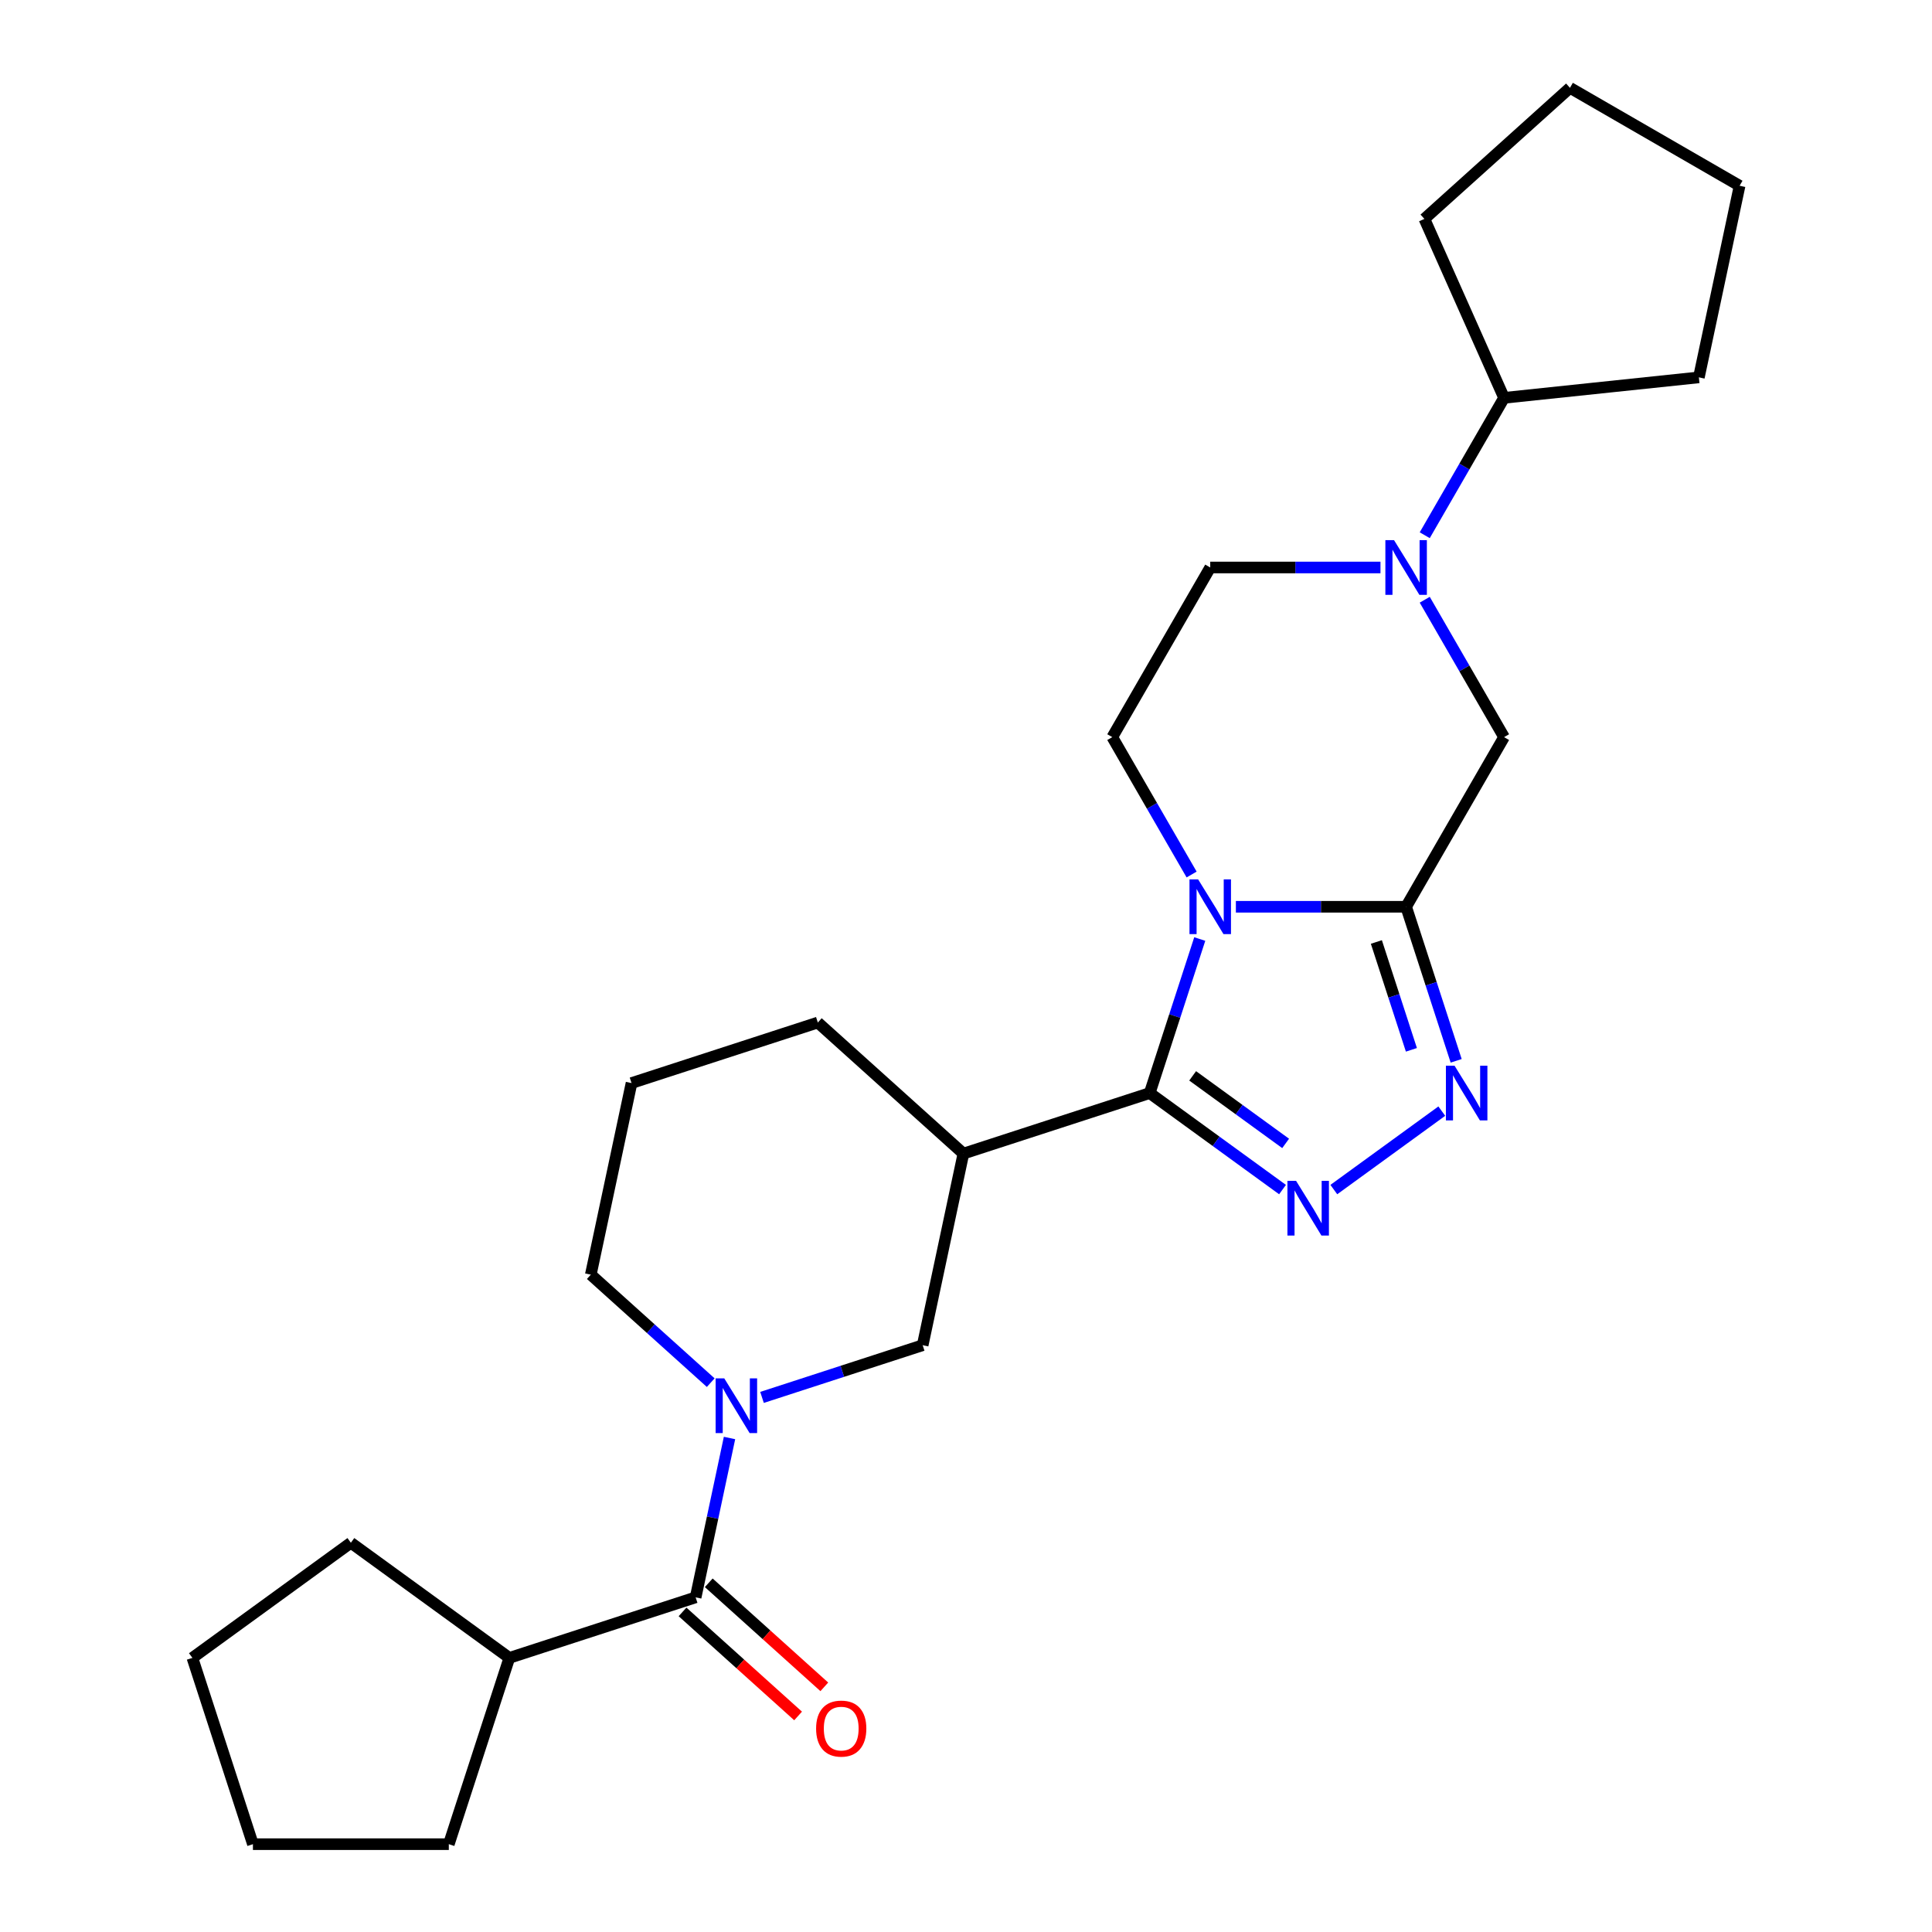 <?xml version='1.0' encoding='iso-8859-1'?>
<svg version='1.1' baseProfile='full'
              xmlns='http://www.w3.org/2000/svg'
                      xmlns:rdkit='http://www.rdkit.org/xml'
                      xmlns:xlink='http://www.w3.org/1999/xlink'
                  xml:space='preserve'
width='1000px' height='1000px' viewBox='0 0 1000 1000'>
<!-- END OF HEADER -->
<rect style='opacity:1.0;fill:#FFFFFF;stroke:none' width='1000' height='1000' x='0' y='0'> </rect>
<path class='bond-0' d='M 620.99,486.039 L 608.037,525.906' style='fill:none;fill-rule:evenodd;stroke:#0000FF;stroke-width:6px;stroke-linecap:butt;stroke-linejoin:miter;stroke-opacity:1' />
<path class='bond-0' d='M 608.037,525.906 L 595.083,565.772' style='fill:none;fill-rule:evenodd;stroke:#000000;stroke-width:6px;stroke-linecap:butt;stroke-linejoin:miter;stroke-opacity:1' />
<path class='bond-1' d='M 639.689,469.344 L 683.747,469.344' style='fill:none;fill-rule:evenodd;stroke:#0000FF;stroke-width:6px;stroke-linecap:butt;stroke-linejoin:miter;stroke-opacity:1' />
<path class='bond-1' d='M 683.747,469.344 L 727.805,469.344' style='fill:none;fill-rule:evenodd;stroke:#000000;stroke-width:6px;stroke-linecap:butt;stroke-linejoin:miter;stroke-opacity:1' />
<path class='bond-10' d='M 616.776,452.649 L 596.247,417.093' style='fill:none;fill-rule:evenodd;stroke:#0000FF;stroke-width:6px;stroke-linecap:butt;stroke-linejoin:miter;stroke-opacity:1' />
<path class='bond-10' d='M 596.247,417.093 L 575.719,381.537' style='fill:none;fill-rule:evenodd;stroke:#000000;stroke-width:6px;stroke-linecap:butt;stroke-linejoin:miter;stroke-opacity:1' />
<path class='bond-2' d='M 595.083,565.772 L 629.459,590.748' style='fill:none;fill-rule:evenodd;stroke:#000000;stroke-width:6px;stroke-linecap:butt;stroke-linejoin:miter;stroke-opacity:1' />
<path class='bond-2' d='M 629.459,590.748 L 663.835,615.724' style='fill:none;fill-rule:evenodd;stroke:#0000FF;stroke-width:6px;stroke-linecap:butt;stroke-linejoin:miter;stroke-opacity:1' />
<path class='bond-2' d='M 617.315,556.86 L 641.378,574.343' style='fill:none;fill-rule:evenodd;stroke:#000000;stroke-width:6px;stroke-linecap:butt;stroke-linejoin:miter;stroke-opacity:1' />
<path class='bond-2' d='M 641.378,574.343 L 665.442,591.826' style='fill:none;fill-rule:evenodd;stroke:#0000FF;stroke-width:6px;stroke-linecap:butt;stroke-linejoin:miter;stroke-opacity:1' />
<path class='bond-5' d='M 595.083,565.772 L 498.655,597.104' style='fill:none;fill-rule:evenodd;stroke:#000000;stroke-width:6px;stroke-linecap:butt;stroke-linejoin:miter;stroke-opacity:1' />
<path class='bond-3' d='M 727.805,469.344 L 740.759,509.211' style='fill:none;fill-rule:evenodd;stroke:#000000;stroke-width:6px;stroke-linecap:butt;stroke-linejoin:miter;stroke-opacity:1' />
<path class='bond-3' d='M 740.759,509.211 L 753.712,549.078' style='fill:none;fill-rule:evenodd;stroke:#0000FF;stroke-width:6px;stroke-linecap:butt;stroke-linejoin:miter;stroke-opacity:1' />
<path class='bond-3' d='M 712.406,487.57 L 721.473,515.477' style='fill:none;fill-rule:evenodd;stroke:#000000;stroke-width:6px;stroke-linecap:butt;stroke-linejoin:miter;stroke-opacity:1' />
<path class='bond-3' d='M 721.473,515.477 L 730.541,543.384' style='fill:none;fill-rule:evenodd;stroke:#0000FF;stroke-width:6px;stroke-linecap:butt;stroke-linejoin:miter;stroke-opacity:1' />
<path class='bond-8' d='M 727.805,469.344 L 778.501,381.537' style='fill:none;fill-rule:evenodd;stroke:#000000;stroke-width:6px;stroke-linecap:butt;stroke-linejoin:miter;stroke-opacity:1' />
<path class='bond-27' d='M 690.385,615.724 L 746.272,575.119' style='fill:none;fill-rule:evenodd;stroke:#0000FF;stroke-width:6px;stroke-linecap:butt;stroke-linejoin:miter;stroke-opacity:1' />
<path class='bond-4' d='M 394.421,723.297 L 435.998,709.788' style='fill:none;fill-rule:evenodd;stroke:#0000FF;stroke-width:6px;stroke-linecap:butt;stroke-linejoin:miter;stroke-opacity:1' />
<path class='bond-4' d='M 435.998,709.788 L 477.574,696.279' style='fill:none;fill-rule:evenodd;stroke:#000000;stroke-width:6px;stroke-linecap:butt;stroke-linejoin:miter;stroke-opacity:1' />
<path class='bond-7' d='M 377.597,744.305 L 368.832,785.545' style='fill:none;fill-rule:evenodd;stroke:#0000FF;stroke-width:6px;stroke-linecap:butt;stroke-linejoin:miter;stroke-opacity:1' />
<path class='bond-7' d='M 368.832,785.545 L 360.066,826.786' style='fill:none;fill-rule:evenodd;stroke:#000000;stroke-width:6px;stroke-linecap:butt;stroke-linejoin:miter;stroke-opacity:1' />
<path class='bond-28' d='M 367.871,715.658 L 336.835,687.712' style='fill:none;fill-rule:evenodd;stroke:#0000FF;stroke-width:6px;stroke-linecap:butt;stroke-linejoin:miter;stroke-opacity:1' />
<path class='bond-28' d='M 336.835,687.712 L 305.798,659.767' style='fill:none;fill-rule:evenodd;stroke:#000000;stroke-width:6px;stroke-linecap:butt;stroke-linejoin:miter;stroke-opacity:1' />
<path class='bond-9' d='M 498.655,597.104 L 477.574,696.279' style='fill:none;fill-rule:evenodd;stroke:#000000;stroke-width:6px;stroke-linecap:butt;stroke-linejoin:miter;stroke-opacity:1' />
<path class='bond-16' d='M 498.655,597.104 L 423.307,529.26' style='fill:none;fill-rule:evenodd;stroke:#000000;stroke-width:6px;stroke-linecap:butt;stroke-linejoin:miter;stroke-opacity:1' />
<path class='bond-6' d='M 714.53,293.73 L 670.473,293.73' style='fill:none;fill-rule:evenodd;stroke:#0000FF;stroke-width:6px;stroke-linecap:butt;stroke-linejoin:miter;stroke-opacity:1' />
<path class='bond-6' d='M 670.473,293.73 L 626.415,293.73' style='fill:none;fill-rule:evenodd;stroke:#000000;stroke-width:6px;stroke-linecap:butt;stroke-linejoin:miter;stroke-opacity:1' />
<path class='bond-13' d='M 737.444,277.035 L 757.972,241.479' style='fill:none;fill-rule:evenodd;stroke:#0000FF;stroke-width:6px;stroke-linecap:butt;stroke-linejoin:miter;stroke-opacity:1' />
<path class='bond-13' d='M 757.972,241.479 L 778.501,205.923' style='fill:none;fill-rule:evenodd;stroke:#000000;stroke-width:6px;stroke-linecap:butt;stroke-linejoin:miter;stroke-opacity:1' />
<path class='bond-26' d='M 737.444,310.425 L 757.972,345.981' style='fill:none;fill-rule:evenodd;stroke:#0000FF;stroke-width:6px;stroke-linecap:butt;stroke-linejoin:miter;stroke-opacity:1' />
<path class='bond-26' d='M 757.972,345.981 L 778.501,381.537' style='fill:none;fill-rule:evenodd;stroke:#000000;stroke-width:6px;stroke-linecap:butt;stroke-linejoin:miter;stroke-opacity:1' />
<path class='bond-12' d='M 353.281,834.32 L 383.188,861.248' style='fill:none;fill-rule:evenodd;stroke:#000000;stroke-width:6px;stroke-linecap:butt;stroke-linejoin:miter;stroke-opacity:1' />
<path class='bond-12' d='M 383.188,861.248 L 413.095,888.177' style='fill:none;fill-rule:evenodd;stroke:#FF0000;stroke-width:6px;stroke-linecap:butt;stroke-linejoin:miter;stroke-opacity:1' />
<path class='bond-12' d='M 366.85,819.251 L 396.757,846.179' style='fill:none;fill-rule:evenodd;stroke:#000000;stroke-width:6px;stroke-linecap:butt;stroke-linejoin:miter;stroke-opacity:1' />
<path class='bond-12' d='M 396.757,846.179 L 426.663,873.107' style='fill:none;fill-rule:evenodd;stroke:#FF0000;stroke-width:6px;stroke-linecap:butt;stroke-linejoin:miter;stroke-opacity:1' />
<path class='bond-14' d='M 360.066,826.786 L 263.637,858.117' style='fill:none;fill-rule:evenodd;stroke:#000000;stroke-width:6px;stroke-linecap:butt;stroke-linejoin:miter;stroke-opacity:1' />
<path class='bond-11' d='M 575.719,381.537 L 626.415,293.73' style='fill:none;fill-rule:evenodd;stroke:#000000;stroke-width:6px;stroke-linecap:butt;stroke-linejoin:miter;stroke-opacity:1' />
<path class='bond-18' d='M 778.501,205.923 L 737.261,113.298' style='fill:none;fill-rule:evenodd;stroke:#000000;stroke-width:6px;stroke-linecap:butt;stroke-linejoin:miter;stroke-opacity:1' />
<path class='bond-19' d='M 778.501,205.923 L 879.336,195.325' style='fill:none;fill-rule:evenodd;stroke:#000000;stroke-width:6px;stroke-linecap:butt;stroke-linejoin:miter;stroke-opacity:1' />
<path class='bond-20' d='M 263.637,858.117 L 232.306,954.545' style='fill:none;fill-rule:evenodd;stroke:#000000;stroke-width:6px;stroke-linecap:butt;stroke-linejoin:miter;stroke-opacity:1' />
<path class='bond-21' d='M 263.637,858.117 L 181.611,798.521' style='fill:none;fill-rule:evenodd;stroke:#000000;stroke-width:6px;stroke-linecap:butt;stroke-linejoin:miter;stroke-opacity:1' />
<path class='bond-15' d='M 305.798,659.767 L 326.878,560.592' style='fill:none;fill-rule:evenodd;stroke:#000000;stroke-width:6px;stroke-linecap:butt;stroke-linejoin:miter;stroke-opacity:1' />
<path class='bond-17' d='M 423.307,529.26 L 326.878,560.592' style='fill:none;fill-rule:evenodd;stroke:#000000;stroke-width:6px;stroke-linecap:butt;stroke-linejoin:miter;stroke-opacity:1' />
<path class='bond-23' d='M 737.261,113.298 L 812.609,45.455' style='fill:none;fill-rule:evenodd;stroke:#000000;stroke-width:6px;stroke-linecap:butt;stroke-linejoin:miter;stroke-opacity:1' />
<path class='bond-22' d='M 879.336,195.325 L 900.416,96.15' style='fill:none;fill-rule:evenodd;stroke:#000000;stroke-width:6px;stroke-linecap:butt;stroke-linejoin:miter;stroke-opacity:1' />
<path class='bond-24' d='M 232.306,954.545 L 130.915,954.545' style='fill:none;fill-rule:evenodd;stroke:#000000;stroke-width:6px;stroke-linecap:butt;stroke-linejoin:miter;stroke-opacity:1' />
<path class='bond-25' d='M 181.611,798.521 L 99.584,858.117' style='fill:none;fill-rule:evenodd;stroke:#000000;stroke-width:6px;stroke-linecap:butt;stroke-linejoin:miter;stroke-opacity:1' />
<path class='bond-29' d='M 900.416,96.15 L 812.609,45.455' style='fill:none;fill-rule:evenodd;stroke:#000000;stroke-width:6px;stroke-linecap:butt;stroke-linejoin:miter;stroke-opacity:1' />
<path class='bond-30' d='M 130.915,954.545 L 99.584,858.117' style='fill:none;fill-rule:evenodd;stroke:#000000;stroke-width:6px;stroke-linecap:butt;stroke-linejoin:miter;stroke-opacity:1' />
<path  class='atom-0' d='M 620.155 455.184
L 629.435 470.184
Q 630.355 471.664, 631.835 474.344
Q 633.315 477.024, 633.395 477.184
L 633.395 455.184
L 637.155 455.184
L 637.155 483.504
L 633.275 483.504
L 623.315 467.104
Q 622.155 465.184, 620.915 462.984
Q 619.715 460.784, 619.355 460.104
L 619.355 483.504
L 615.675 483.504
L 615.675 455.184
L 620.155 455.184
' fill='#0000FF'/>
<path  class='atom-3' d='M 670.85 611.208
L 680.13 626.208
Q 681.05 627.688, 682.53 630.368
Q 684.01 633.048, 684.09 633.208
L 684.09 611.208
L 687.85 611.208
L 687.85 639.528
L 683.97 639.528
L 674.01 623.128
Q 672.85 621.208, 671.61 619.008
Q 670.41 616.808, 670.05 616.128
L 670.05 639.528
L 666.37 639.528
L 666.37 611.208
L 670.85 611.208
' fill='#0000FF'/>
<path  class='atom-4' d='M 752.877 551.612
L 762.157 566.612
Q 763.077 568.092, 764.557 570.772
Q 766.037 573.452, 766.117 573.612
L 766.117 551.612
L 769.877 551.612
L 769.877 579.932
L 765.997 579.932
L 756.037 563.532
Q 754.877 561.612, 753.637 559.412
Q 752.437 557.212, 752.077 556.532
L 752.077 579.932
L 748.397 579.932
L 748.397 551.612
L 752.877 551.612
' fill='#0000FF'/>
<path  class='atom-5' d='M 374.886 713.451
L 384.166 728.451
Q 385.086 729.931, 386.566 732.611
Q 388.046 735.291, 388.126 735.451
L 388.126 713.451
L 391.886 713.451
L 391.886 741.771
L 388.006 741.771
L 378.046 725.371
Q 376.886 723.451, 375.646 721.251
Q 374.446 719.051, 374.086 718.371
L 374.086 741.771
L 370.406 741.771
L 370.406 713.451
L 374.886 713.451
' fill='#0000FF'/>
<path  class='atom-7' d='M 721.545 279.57
L 730.825 294.57
Q 731.745 296.05, 733.225 298.73
Q 734.705 301.41, 734.785 301.57
L 734.785 279.57
L 738.545 279.57
L 738.545 307.89
L 734.665 307.89
L 724.705 291.49
Q 723.545 289.57, 722.305 287.37
Q 721.105 285.17, 720.745 284.49
L 720.745 307.89
L 717.065 307.89
L 717.065 279.57
L 721.545 279.57
' fill='#0000FF'/>
<path  class='atom-13' d='M 422.414 894.709
Q 422.414 887.909, 425.774 884.109
Q 429.134 880.309, 435.414 880.309
Q 441.694 880.309, 445.054 884.109
Q 448.414 887.909, 448.414 894.709
Q 448.414 901.589, 445.014 905.509
Q 441.614 909.389, 435.414 909.389
Q 429.174 909.389, 425.774 905.509
Q 422.414 901.629, 422.414 894.709
M 435.414 906.189
Q 439.734 906.189, 442.054 903.309
Q 444.414 900.389, 444.414 894.709
Q 444.414 889.149, 442.054 886.349
Q 439.734 883.509, 435.414 883.509
Q 431.094 883.509, 428.734 886.309
Q 426.414 889.109, 426.414 894.709
Q 426.414 900.429, 428.734 903.309
Q 431.094 906.189, 435.414 906.189
' fill='#FF0000'/>
</svg>
